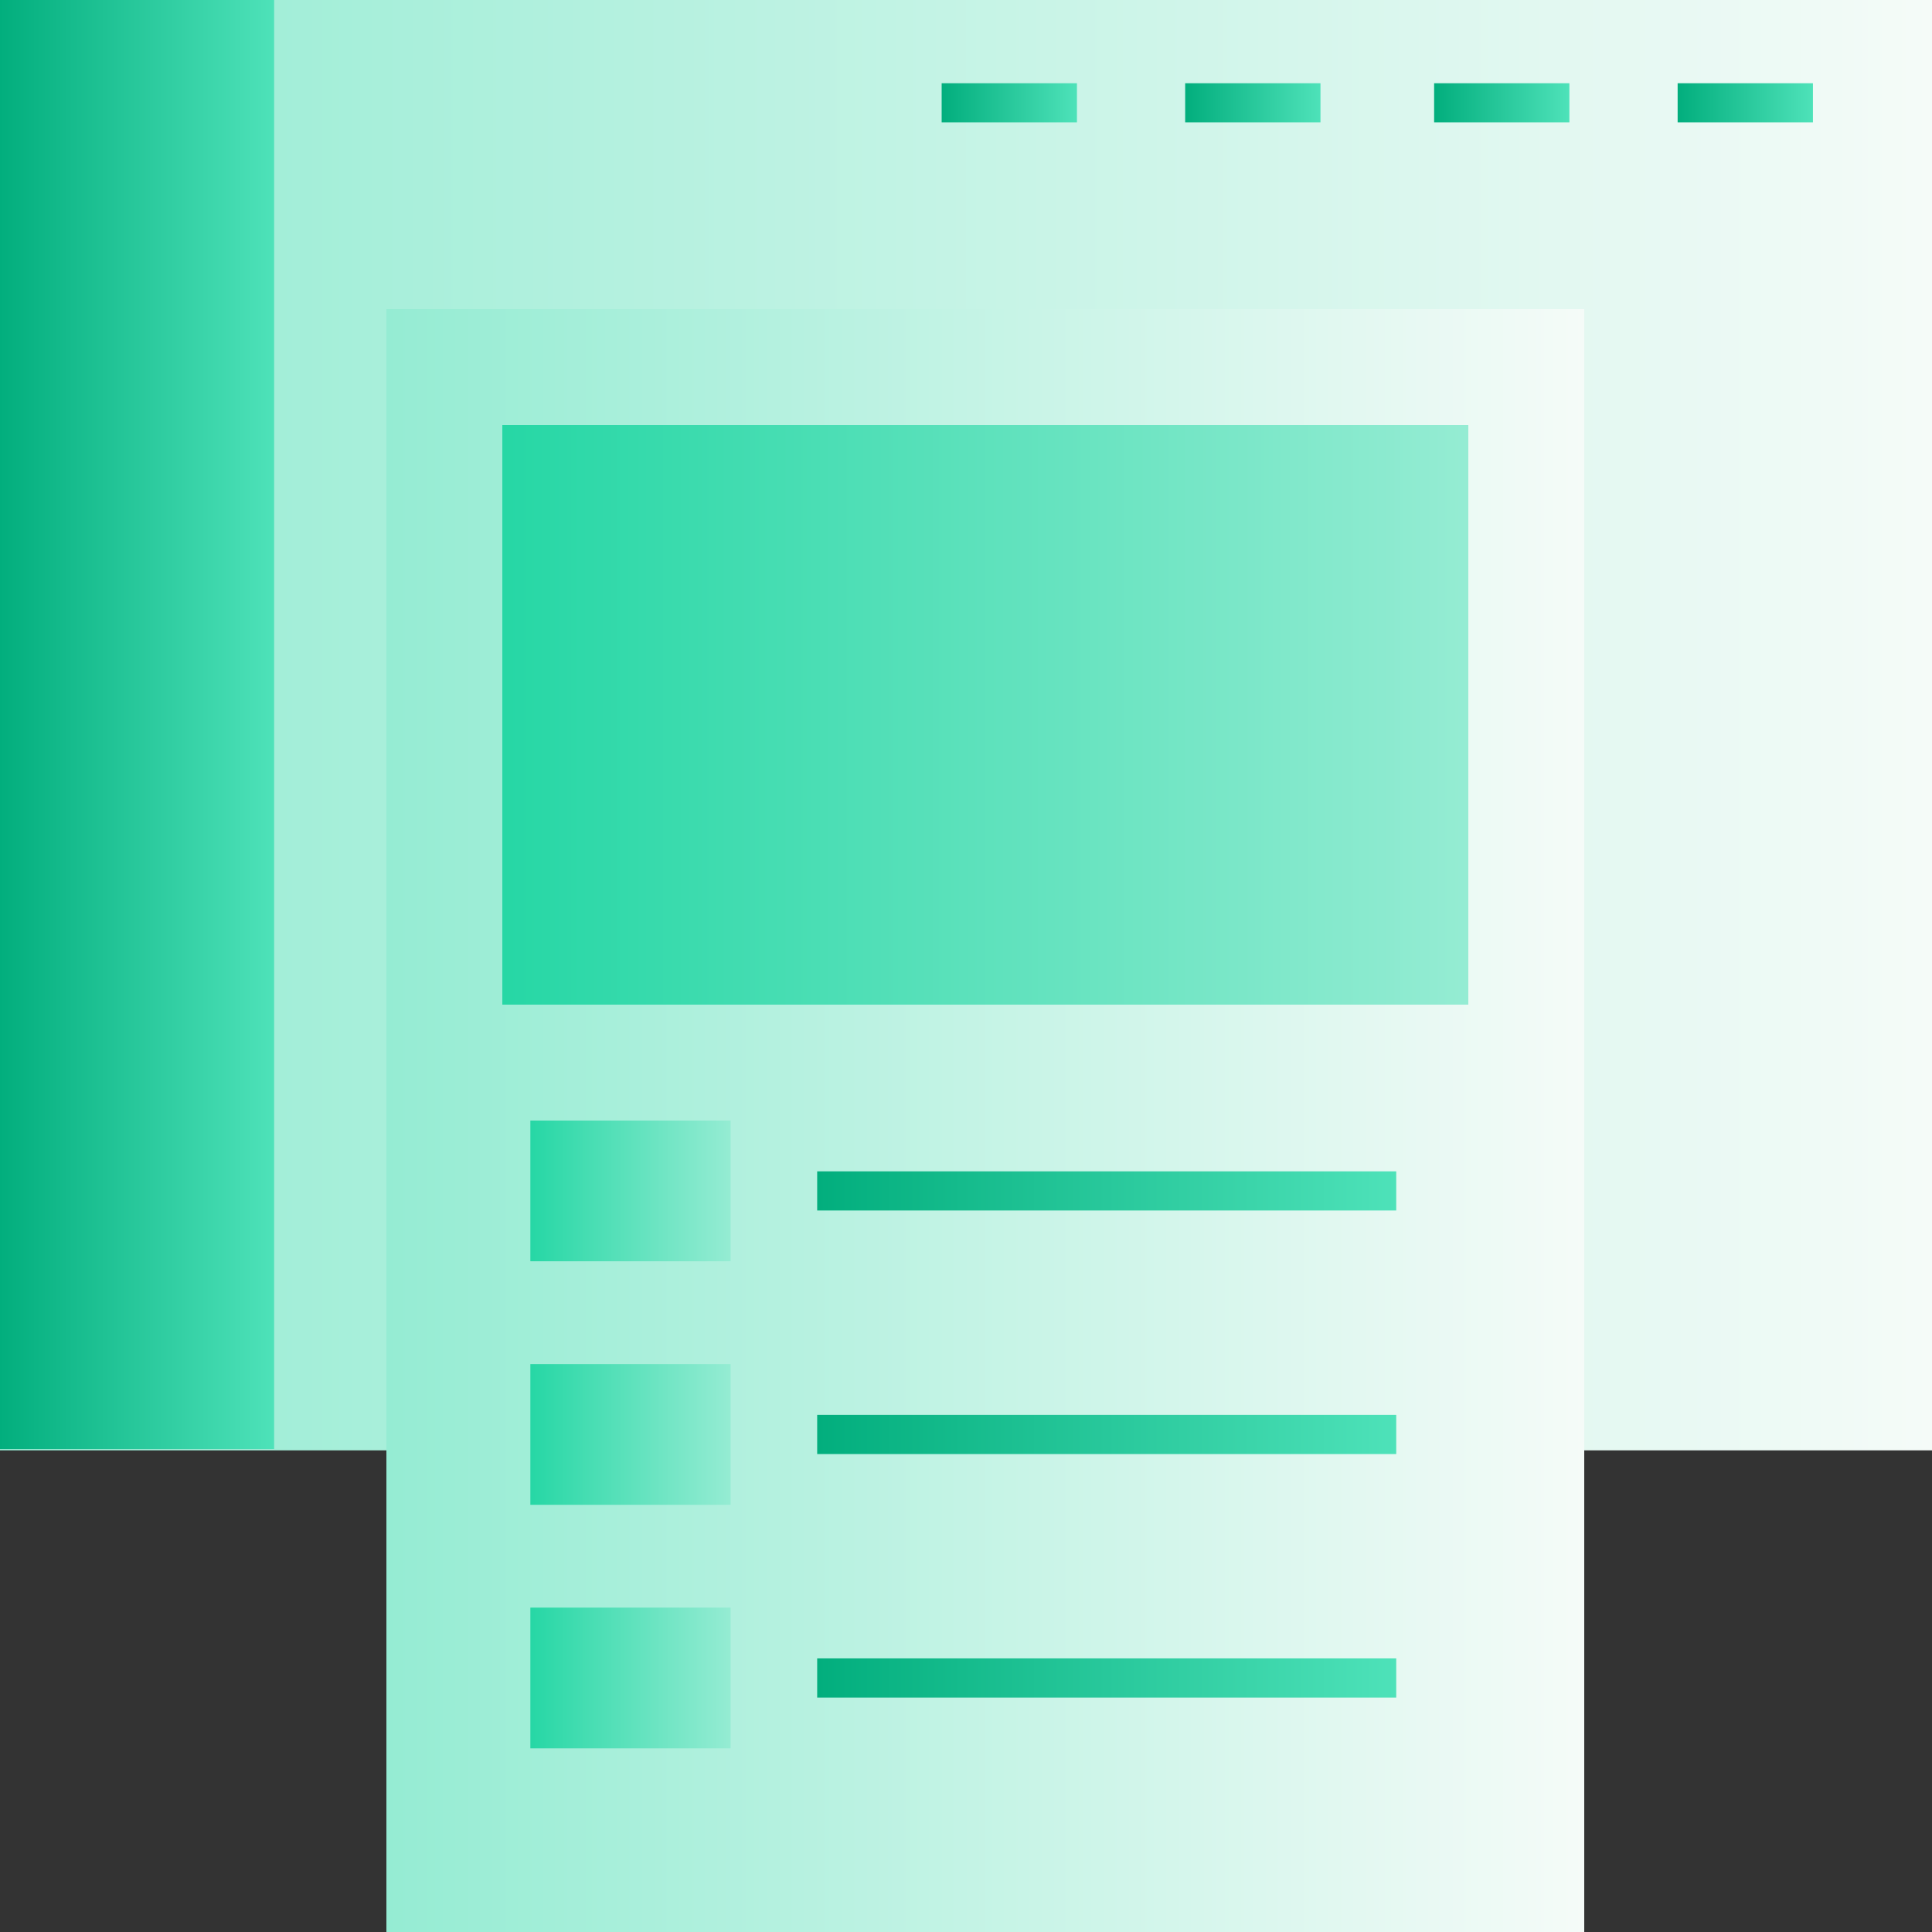 <svg width="70" height="70" viewBox="0 0 70 70" fill="none" xmlns="http://www.w3.org/2000/svg">
<rect x="0" y="0" width="70" height="70" fill="#333333" stroke="none"/>
<path d="M70 0H0V52.549H9.216H61.176H70V0Z" fill="url(#paint0_linear_3243_18231)"/>
<path d="M9.932 0H0V52.5H1.308H8.68H9.932V0Z" fill="url(#paint1_linear_3243_18231)"/>
<path d="M14 11.2H57.4V70H14V11.2Z" fill="url(#paint2_linear_3243_18231)"/>
<path d="M19.216 40.6H26.471V45.698H19.216V40.6Z" fill="url(#paint3_linear_3243_18231)"/>
<path d="M18.2 15.4H53.2V36.4H18.2V15.4Z" fill="url(#paint4_linear_3243_18231)"/>
<path d="M19.216 49.424H26.471V54.522H19.216V49.424Z" fill="url(#paint5_linear_3243_18231)"/>
<path d="M19.216 58.247H26.471V63.345H19.216V58.247Z" fill="url(#paint6_linear_3243_18231)"/>
<path fill-rule="evenodd" clip-rule="evenodd" d="M50.588 43.858H29.608V42.44H50.588V43.858Z" fill="url(#paint7_linear_3243_18231)"/>
<path fill-rule="evenodd" clip-rule="evenodd" d="M39.02 4.435H34.118V3.016H39.02V4.435Z" fill="url(#paint8_linear_3243_18231)"/>
<path fill-rule="evenodd" clip-rule="evenodd" d="M47.843 4.435H42.941V3.016H47.843V4.435Z" fill="url(#paint9_linear_3243_18231)"/>
<path fill-rule="evenodd" clip-rule="evenodd" d="M56.862 4.435H51.961V3.016H56.862V4.435Z" fill="url(#paint10_linear_3243_18231)"/>
<path fill-rule="evenodd" clip-rule="evenodd" d="M65.686 4.435H60.784V3.016H65.686V4.435Z" fill="url(#paint11_linear_3243_18231)"/>
<path fill-rule="evenodd" clip-rule="evenodd" d="M50.588 52.683H29.608V51.264H50.588V52.683Z" fill="url(#paint12_linear_3243_18231)"/>
<path fill-rule="evenodd" clip-rule="evenodd" d="M50.588 61.506H29.608V60.087H50.588V61.506Z" fill="url(#paint13_linear_3243_18231)"/>
<defs>
<linearGradient id="paint0_linear_3243_18231" x1="0" y1="26.274" x2="70" y2="26.274" gradientUnits="userSpaceOnUse">
<stop stop-color="#95ECD3"/>
<stop offset="1" stop-color="#F5FBF8"/>
</linearGradient>
<linearGradient id="paint1_linear_3243_18231" x1="0" y1="26.25" x2="9.932" y2="26.25" gradientUnits="userSpaceOnUse">
<stop stop-color="#02AE7D"/>
<stop offset="1" stop-color="#4EE2B9"/>
</linearGradient>
<linearGradient id="paint2_linear_3243_18231" x1="14" y1="40.6" x2="57.4" y2="40.6" gradientUnits="userSpaceOnUse">
<stop stop-color="#95ECD3"/>
<stop offset="1" stop-color="#F5FBF8"/>
</linearGradient>
<linearGradient id="paint3_linear_3243_18231" x1="19.216" y1="43.149" x2="26.471" y2="43.149" gradientUnits="userSpaceOnUse">
<stop stop-color="#26D7A5"/>
<stop offset="1" stop-color="#95ECD3"/>
</linearGradient>
<linearGradient id="paint4_linear_3243_18231" x1="18.2" y1="25.9" x2="53.2" y2="25.9" gradientUnits="userSpaceOnUse">
<stop stop-color="#26D7A5"/>
<stop offset="1" stop-color="#95ECD3"/>
</linearGradient>
<linearGradient id="paint5_linear_3243_18231" x1="19.216" y1="51.973" x2="26.471" y2="51.973" gradientUnits="userSpaceOnUse">
<stop stop-color="#26D7A5"/>
<stop offset="1" stop-color="#95ECD3"/>
</linearGradient>
<linearGradient id="paint6_linear_3243_18231" x1="19.216" y1="60.796" x2="26.471" y2="60.796" gradientUnits="userSpaceOnUse">
<stop stop-color="#26D7A5"/>
<stop offset="1" stop-color="#95ECD3"/>
</linearGradient>
<linearGradient id="paint7_linear_3243_18231" x1="29.608" y1="43.149" x2="50.588" y2="43.149" gradientUnits="userSpaceOnUse">
<stop stop-color="#02AE7D"/>
<stop offset="1" stop-color="#4EE2B9"/>
</linearGradient>
<linearGradient id="paint8_linear_3243_18231" x1="34.118" y1="3.725" x2="39.02" y2="3.725" gradientUnits="userSpaceOnUse">
<stop stop-color="#02AE7D"/>
<stop offset="1" stop-color="#4EE2B9"/>
</linearGradient>
<linearGradient id="paint9_linear_3243_18231" x1="42.941" y1="3.725" x2="47.843" y2="3.725" gradientUnits="userSpaceOnUse">
<stop stop-color="#02AE7D"/>
<stop offset="1" stop-color="#4EE2B9"/>
</linearGradient>
<linearGradient id="paint10_linear_3243_18231" x1="51.961" y1="3.725" x2="56.862" y2="3.725" gradientUnits="userSpaceOnUse">
<stop stop-color="#02AE7D"/>
<stop offset="1" stop-color="#4EE2B9"/>
</linearGradient>
<linearGradient id="paint11_linear_3243_18231" x1="60.784" y1="3.725" x2="65.686" y2="3.725" gradientUnits="userSpaceOnUse">
<stop stop-color="#02AE7D"/>
<stop offset="1" stop-color="#4EE2B9"/>
</linearGradient>
<linearGradient id="paint12_linear_3243_18231" x1="29.608" y1="51.973" x2="50.588" y2="51.973" gradientUnits="userSpaceOnUse">
<stop stop-color="#02AE7D"/>
<stop offset="1" stop-color="#4EE2B9"/>
</linearGradient>
<linearGradient id="paint13_linear_3243_18231" x1="29.608" y1="60.796" x2="50.588" y2="60.796" gradientUnits="userSpaceOnUse">
<stop stop-color="#02AE7D"/>
<stop offset="1" stop-color="#4EE2B9"/>
</linearGradient>
</defs>
</svg>
